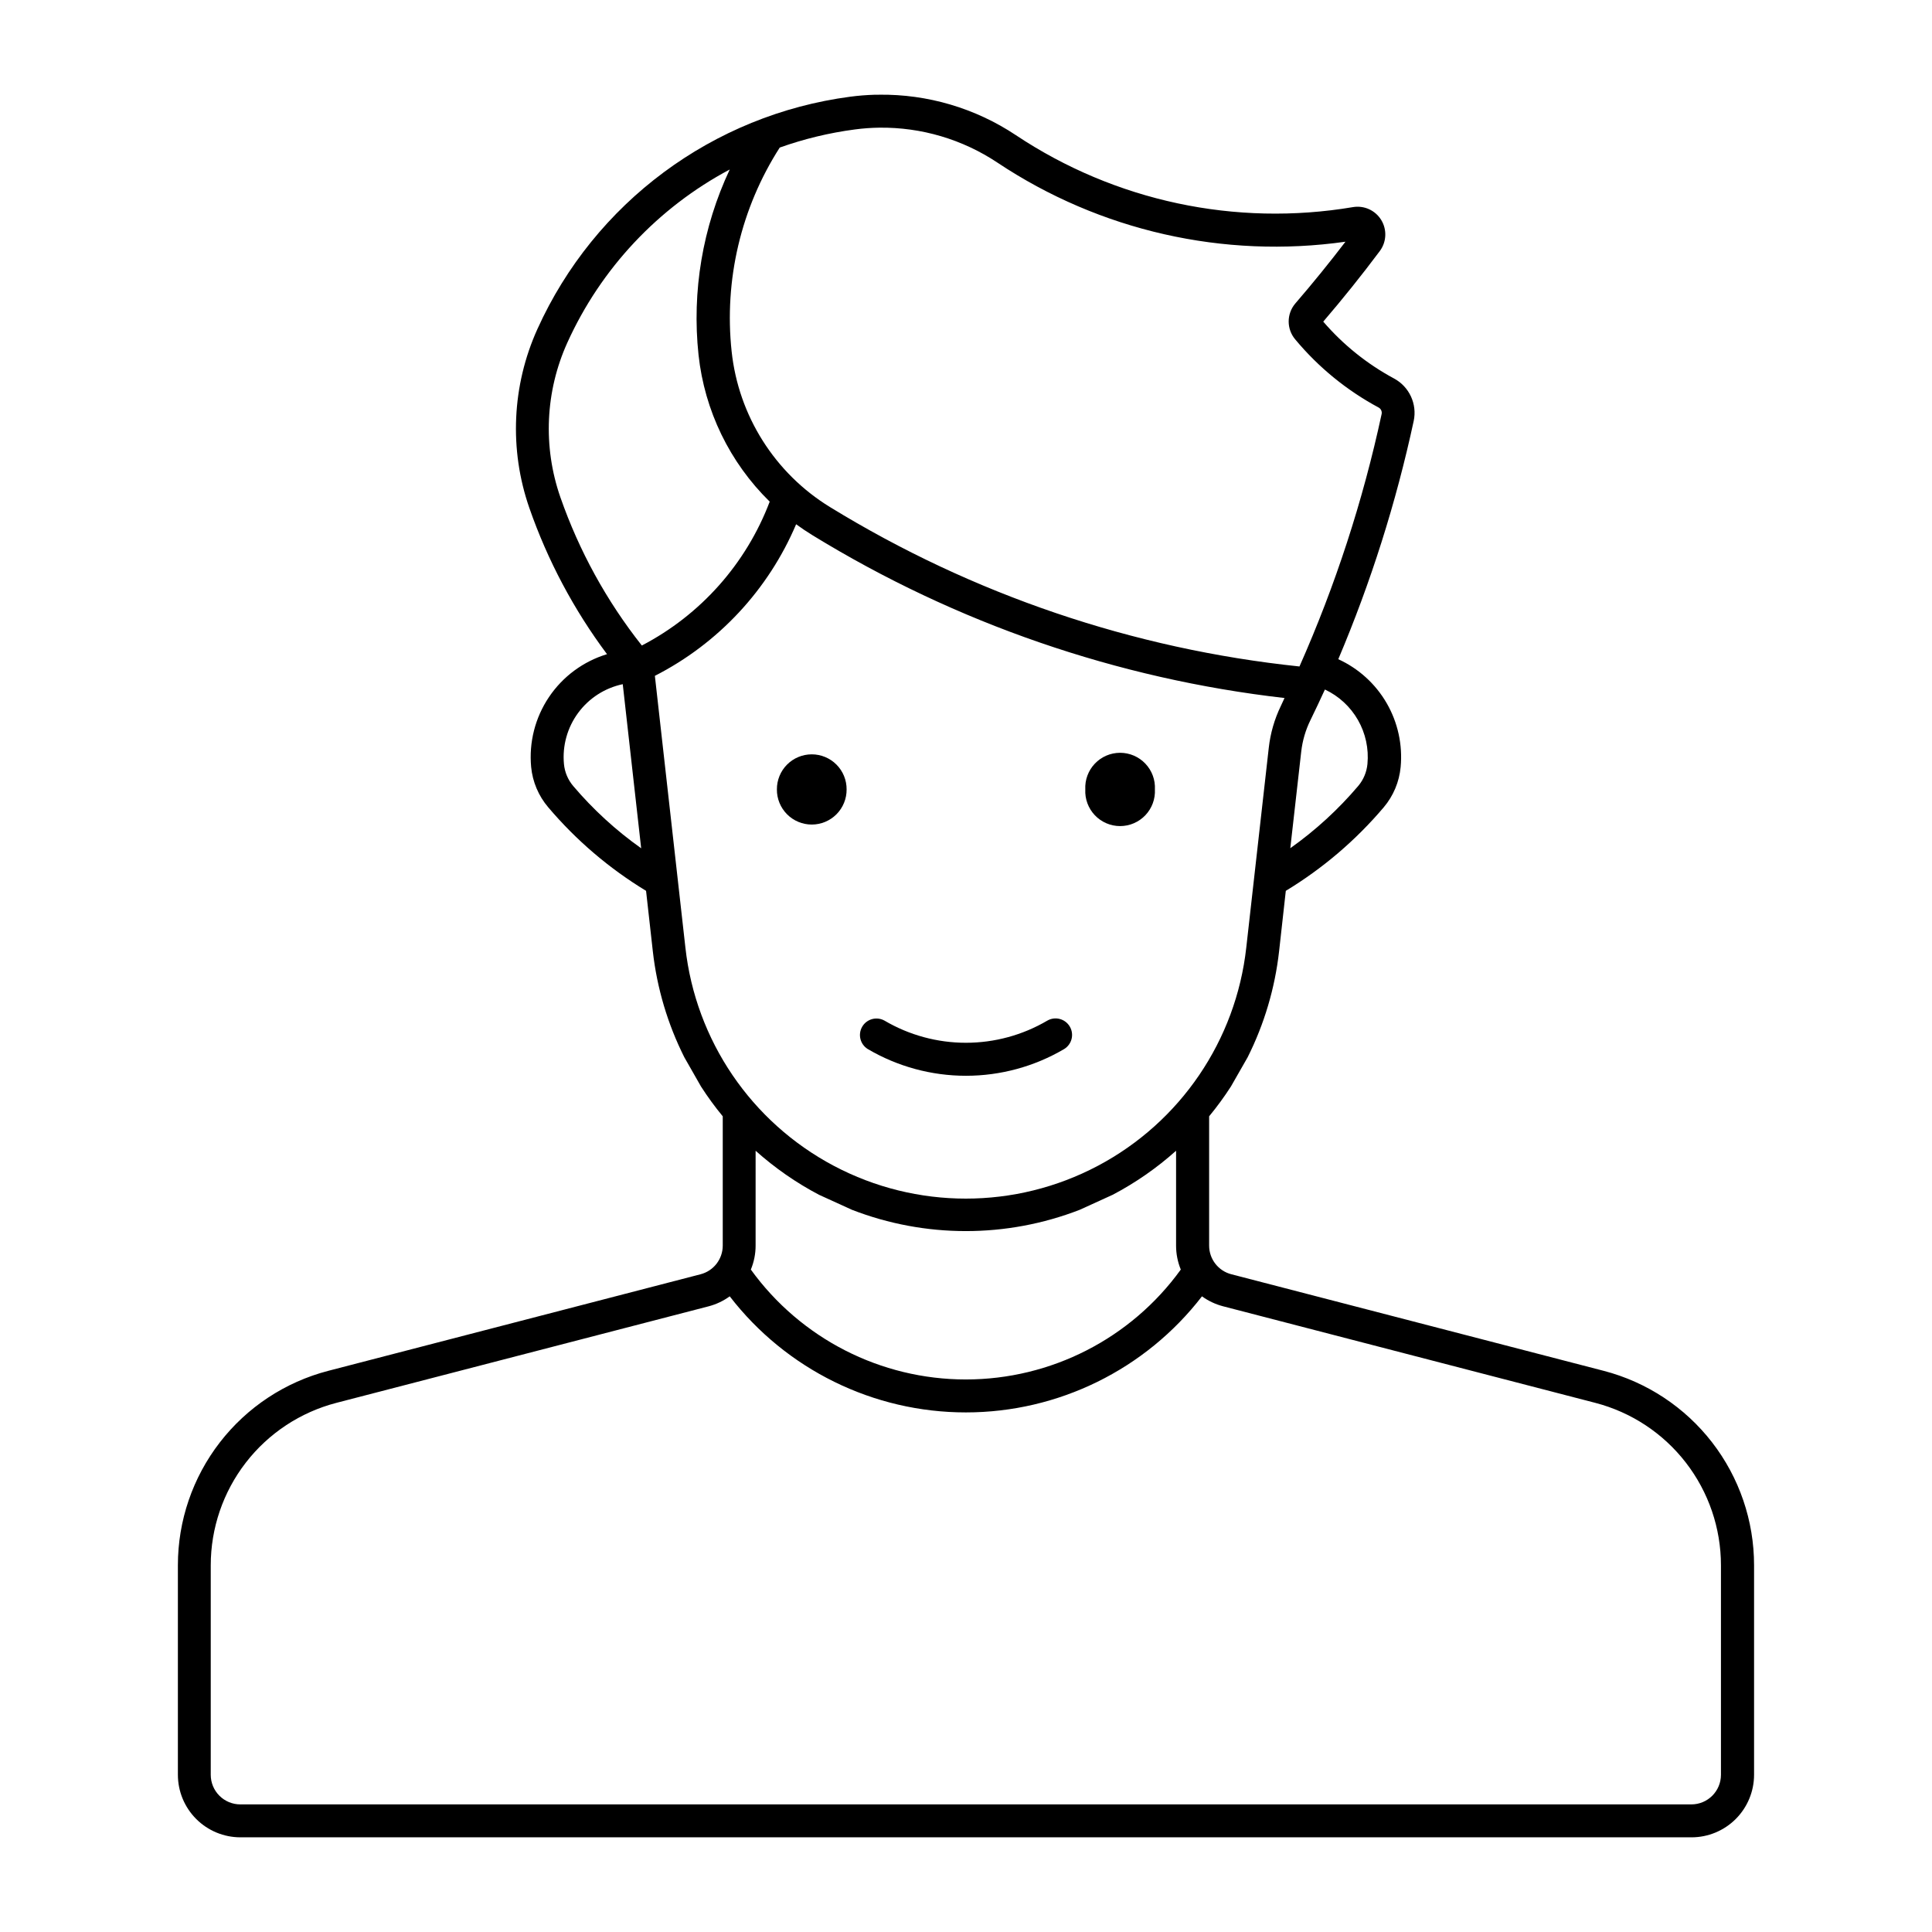 <?xml version="1.0" encoding="UTF-8"?>
<!-- The Best Svg Icon site in the world: iconSvg.co, Visit us! https://iconsvg.co -->
<svg fill="#000000" width="800px" height="800px" version="1.1" viewBox="144 144 512 512" xmlns="http://www.w3.org/2000/svg">
 <g>
  <path d="m376.93 169.11c-0.402-0.004-0.805-0.004-1.207 0-2.137 0.066-4.266 0.238-6.387 0.516-36.414 4.812-67.766 28.09-82.906 61.555-6.769 14.961-7.539 31.949-2.141 47.453 4.836 13.887 11.777 26.949 20.578 38.73-6.285 1.902-11.719 5.918-15.383 11.367s-5.332 11.996-4.723 18.531c0.379 3.938 1.957 7.664 4.523 10.676 7.394 8.727 16.148 16.203 25.93 22.141l1.789 15.988c1.102 9.793 3.93 19.312 8.352 28.121l4.402 7.715h-0.004c1.77 2.754 3.703 5.402 5.785 7.93v34.273c-0.004 3.57-2.418 6.688-5.871 7.586l-98.656 25.59c-11.414 2.961-21.52 9.625-28.738 18.953-7.215 9.324-11.129 20.781-11.129 32.574v55.512c0 4.398 1.742 8.613 4.852 11.727 3.106 3.109 7.32 4.859 11.719 4.863h384.55c4.398 0 8.617-1.75 11.727-4.859 3.109-3.113 4.856-7.332 4.856-11.73v-55.512c0-11.789-3.914-23.246-11.125-32.57-7.215-9.328-17.32-15.992-28.73-18.957l-98.664-25.59h-0.004c-3.465-0.891-5.887-4.008-5.891-7.586v-34.273c2.082-2.527 4.019-5.176 5.793-7.93l4.41-7.715c4.418-8.809 7.242-18.328 8.34-28.121l1.777-15.988c9.789-5.934 18.555-13.41 25.953-22.141 2.551-3.016 4.113-6.742 4.481-10.676 0.551-5.887-0.742-11.801-3.703-16.922-2.961-5.121-7.445-9.191-12.824-11.648 8.633-20.363 15.32-41.496 19.984-63.121 0.965-4.496-1.16-9.094-5.215-11.273-7.121-3.832-13.477-8.938-18.754-15.066 5.199-6.062 10.195-12.297 14.98-18.691 1.801-2.406 1.957-5.668 0.391-8.238-1.566-2.566-4.535-3.922-7.504-3.418-31.121 5.246-63.07-1.578-89.336-19.078-10.738-7.144-23.383-10.879-36.281-10.715zm0.109 8.723c11.137-0.133 22.055 3.102 31.32 9.281 27.121 18.062 59.941 25.516 92.203 20.941-4.273 5.594-8.711 11.062-13.312 16.395-2.316 2.742-2.316 6.754 0 9.496 6.144 7.387 13.656 13.523 22.125 18.066 0.609 0.348 0.922 1.051 0.766 1.738-4.945 22.977-12.242 45.383-21.77 66.871-44.109-4.621-86.621-19.055-124.42-42.246-14.617-8.965-24.246-24.207-26.062-41.258-2.023-18.934 2.477-37.984 12.75-54.012 6.453-2.297 13.129-3.906 19.918-4.801 2.172-0.289 4.359-0.445 6.551-0.473zm-39.648 11.082c-7.203 15.309-10.066 32.301-8.273 49.125 1.59 14.762 8.258 28.512 18.863 38.898-6.234 16.438-18.293 30.008-33.887 38.129-9.332-11.797-16.629-25.078-21.586-39.285-4.664-13.391-4.004-28.062 1.844-40.98 8.887-19.629 24.02-35.766 43.039-45.887zm17.602 94.027h0.004c1.387 1.012 2.812 1.973 4.277 2.871 38.062 23.352 80.781 38.086 125.14 43.168-0.324 0.707-0.656 1.414-0.984 2.121-1.688 3.492-2.769 7.246-3.195 11.102l-5.957 52.898c-2.727 24.609-17.457 46.273-39.34 57.855-21.883 11.582-48.082 11.582-69.965 0-21.883-11.582-36.613-33.246-39.336-57.855l-8.086-71.992-0.004-0.004c16.805-8.578 30.059-22.797 37.434-40.164zm-45.957 42.375 4.883 43.488v-0.004c-6.672-4.723-12.727-10.27-18.016-16.504-1.395-1.645-2.25-3.68-2.449-5.828-0.453-4.824 0.887-9.645 3.762-13.547 2.871-3.902 7.082-6.609 11.82-7.609zm186.08 1.414v-0.004c3.684 1.727 6.738 4.547 8.758 8.078 2.016 3.527 2.894 7.594 2.516 11.641-0.199 2.148-1.051 4.184-2.438 5.832-5.289 6.234-11.336 11.777-18.008 16.504l2.898-25.613c0.328-2.875 1.145-5.676 2.414-8.273 1.32-2.707 2.609-5.43 3.859-8.168zm-150.87 122.23v-0.004c5.098 4.559 10.73 8.477 16.781 11.66l8.746 3.988c19.422 7.527 40.953 7.527 60.375 0l8.746-3.988c6.051-3.184 11.688-7.102 16.781-11.66v25.164c0 2.168 0.426 4.316 1.25 6.324-13.211 18.289-34.406 29.125-56.969 29.125-22.566 0-43.758-10.836-56.973-29.125 0.832-2.008 1.262-4.156 1.262-6.324zm-6.859 38.578c14.965 19.398 38.078 30.762 62.574 30.762 24.5 0 47.613-11.363 62.574-30.762 1.684 1.219 3.582 2.113 5.594 2.637l98.633 25.59c9.539 2.477 17.98 8.047 24.008 15.84 6.027 7.793 9.301 17.367 9.301 27.219v55.512c0 4.328-3.508 7.84-7.836 7.844h-384.54c-2.078 0.004-4.074-0.824-5.547-2.297-1.473-1.469-2.297-3.465-2.297-5.547v-55.512c0-9.852 3.269-19.426 9.297-27.219s14.473-13.363 24.008-15.84l98.676-25.59c2-0.527 3.883-1.422 5.551-2.637z"/>
  <path d="m368.36 353.21c0.02-2.461-0.945-4.828-2.68-6.574-1.734-1.746-4.094-2.727-6.555-2.727-2.465 0-4.824 0.98-6.559 2.727-1.73 1.746-2.699 4.113-2.68 6.574-0.02 2.461 0.949 4.828 2.68 6.574 1.734 1.75 4.094 2.731 6.559 2.731 2.461 0 4.82-0.98 6.555-2.731 1.734-1.746 2.699-4.113 2.68-6.574z"/>
  <path d="m450.06 353.21c0.133-2.527-0.781-5-2.527-6.836-1.742-1.836-4.164-2.875-6.695-2.875s-4.953 1.039-6.695 2.875c-1.742 1.836-2.656 4.309-2.527 6.836-0.129 2.531 0.785 5 2.527 6.836 1.742 1.836 4.164 2.875 6.695 2.875s4.953-1.039 6.695-2.875c1.746-1.836 2.66-4.305 2.527-6.836z"/>
  <path d="m421.56 414.47c-6.543 3.848-13.996 5.875-21.582 5.875-7.59 0-15.043-2.027-21.582-5.875-2.078-1.152-4.695-0.441-5.894 1.605-1.203 2.051-0.551 4.684 1.469 5.934 7.887 4.637 16.867 7.082 26.02 7.082 9.148 0 18.133-2.445 26.02-7.082 2.043-1.246 2.711-3.902 1.492-5.965s-3.867-2.762-5.941-1.574z"/>
 </g>
</svg>